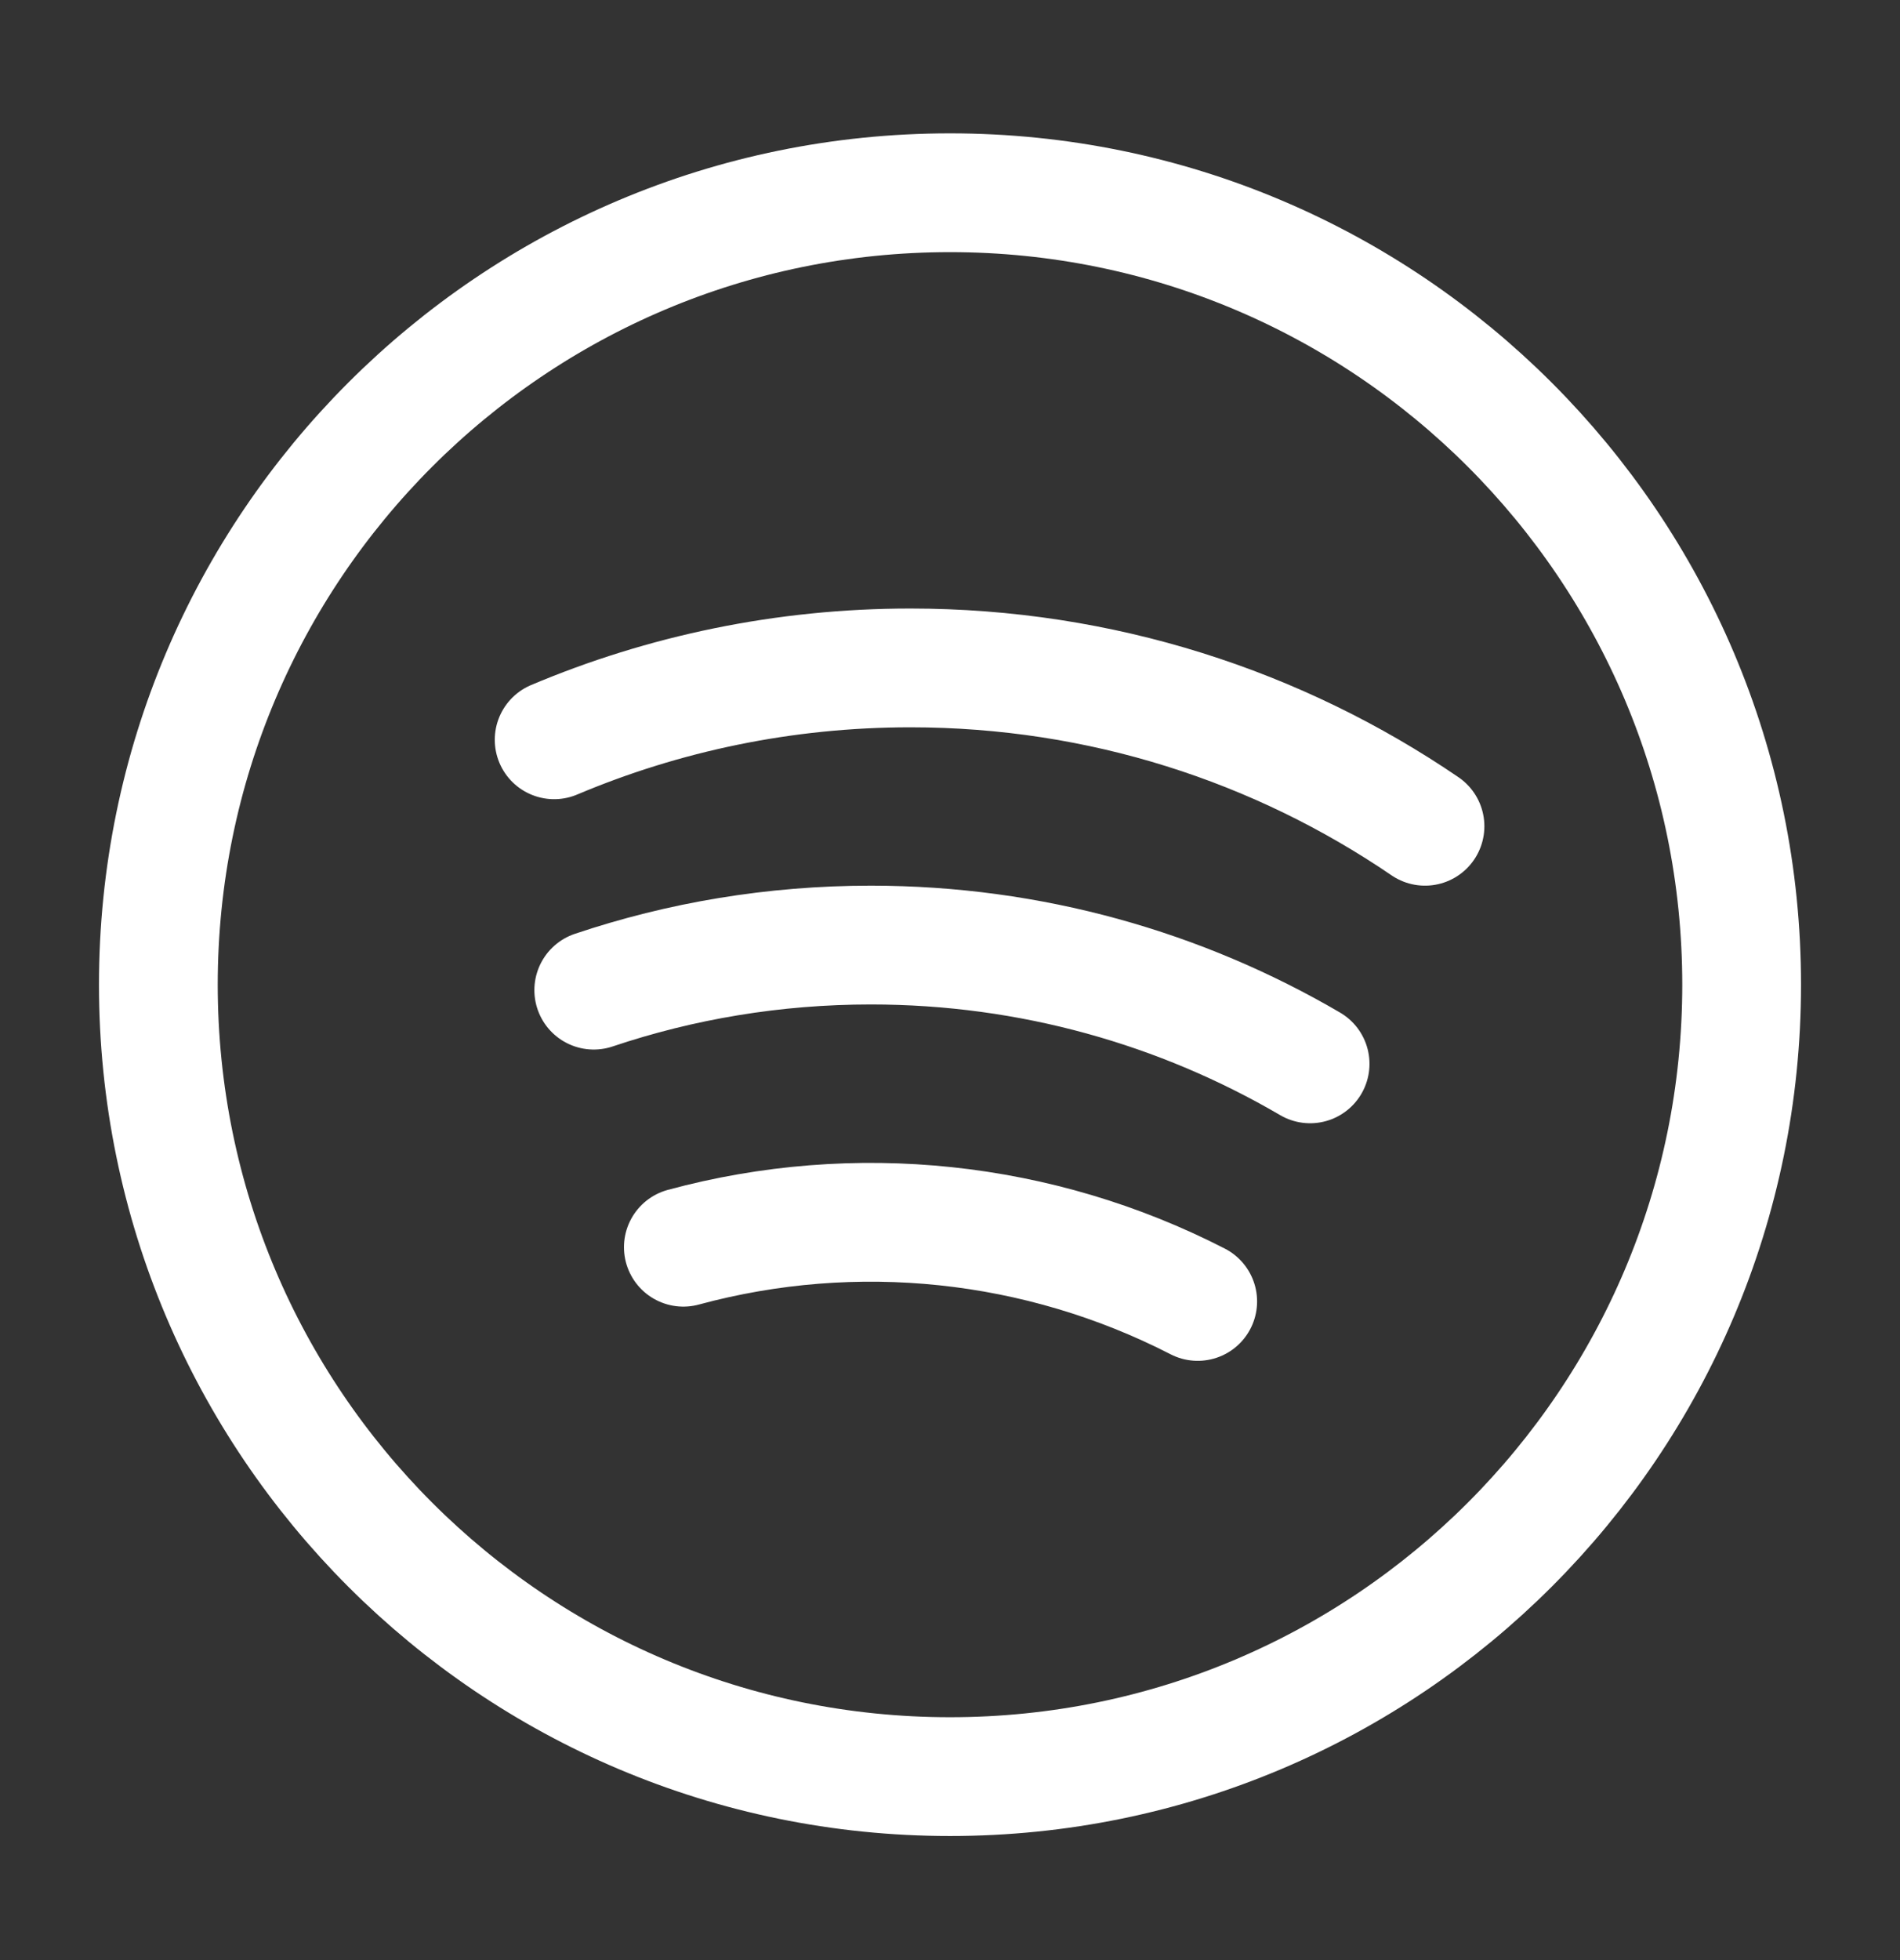 <svg width="32" height="33" viewBox="0 0 32 33" fill="none" xmlns="http://www.w3.org/2000/svg">
<rect x="0" y="0" width="32" height="33" fill="#333333" stroke="none"/>
<path d="M16 29.911C23.364 29.911 29.333 23.942 29.333 16.578C29.333 9.214 23.364 3.245 16 3.245C8.636 3.245 2.667 9.214 2.667 16.578C2.667 23.942 8.636 29.911 16 29.911Z" stroke="white" stroke-width="2" stroke-linecap="round" stroke-linejoin="round"/>
<path d="M10 16.67C11.467 16.177 13.035 15.911 14.667 15.911C17.365 15.911 19.893 16.641 22.065 17.911M24 13.911C21.533 12.229 18.549 11.245 15.333 11.245C13.204 11.245 11.176 11.677 9.333 12.455M20.172 21.911C17.499 20.538 14.41 20.212 11.509 20.998" stroke="white" stroke-width="2" stroke-linecap="round" stroke-linejoin="round"/>
</svg>
